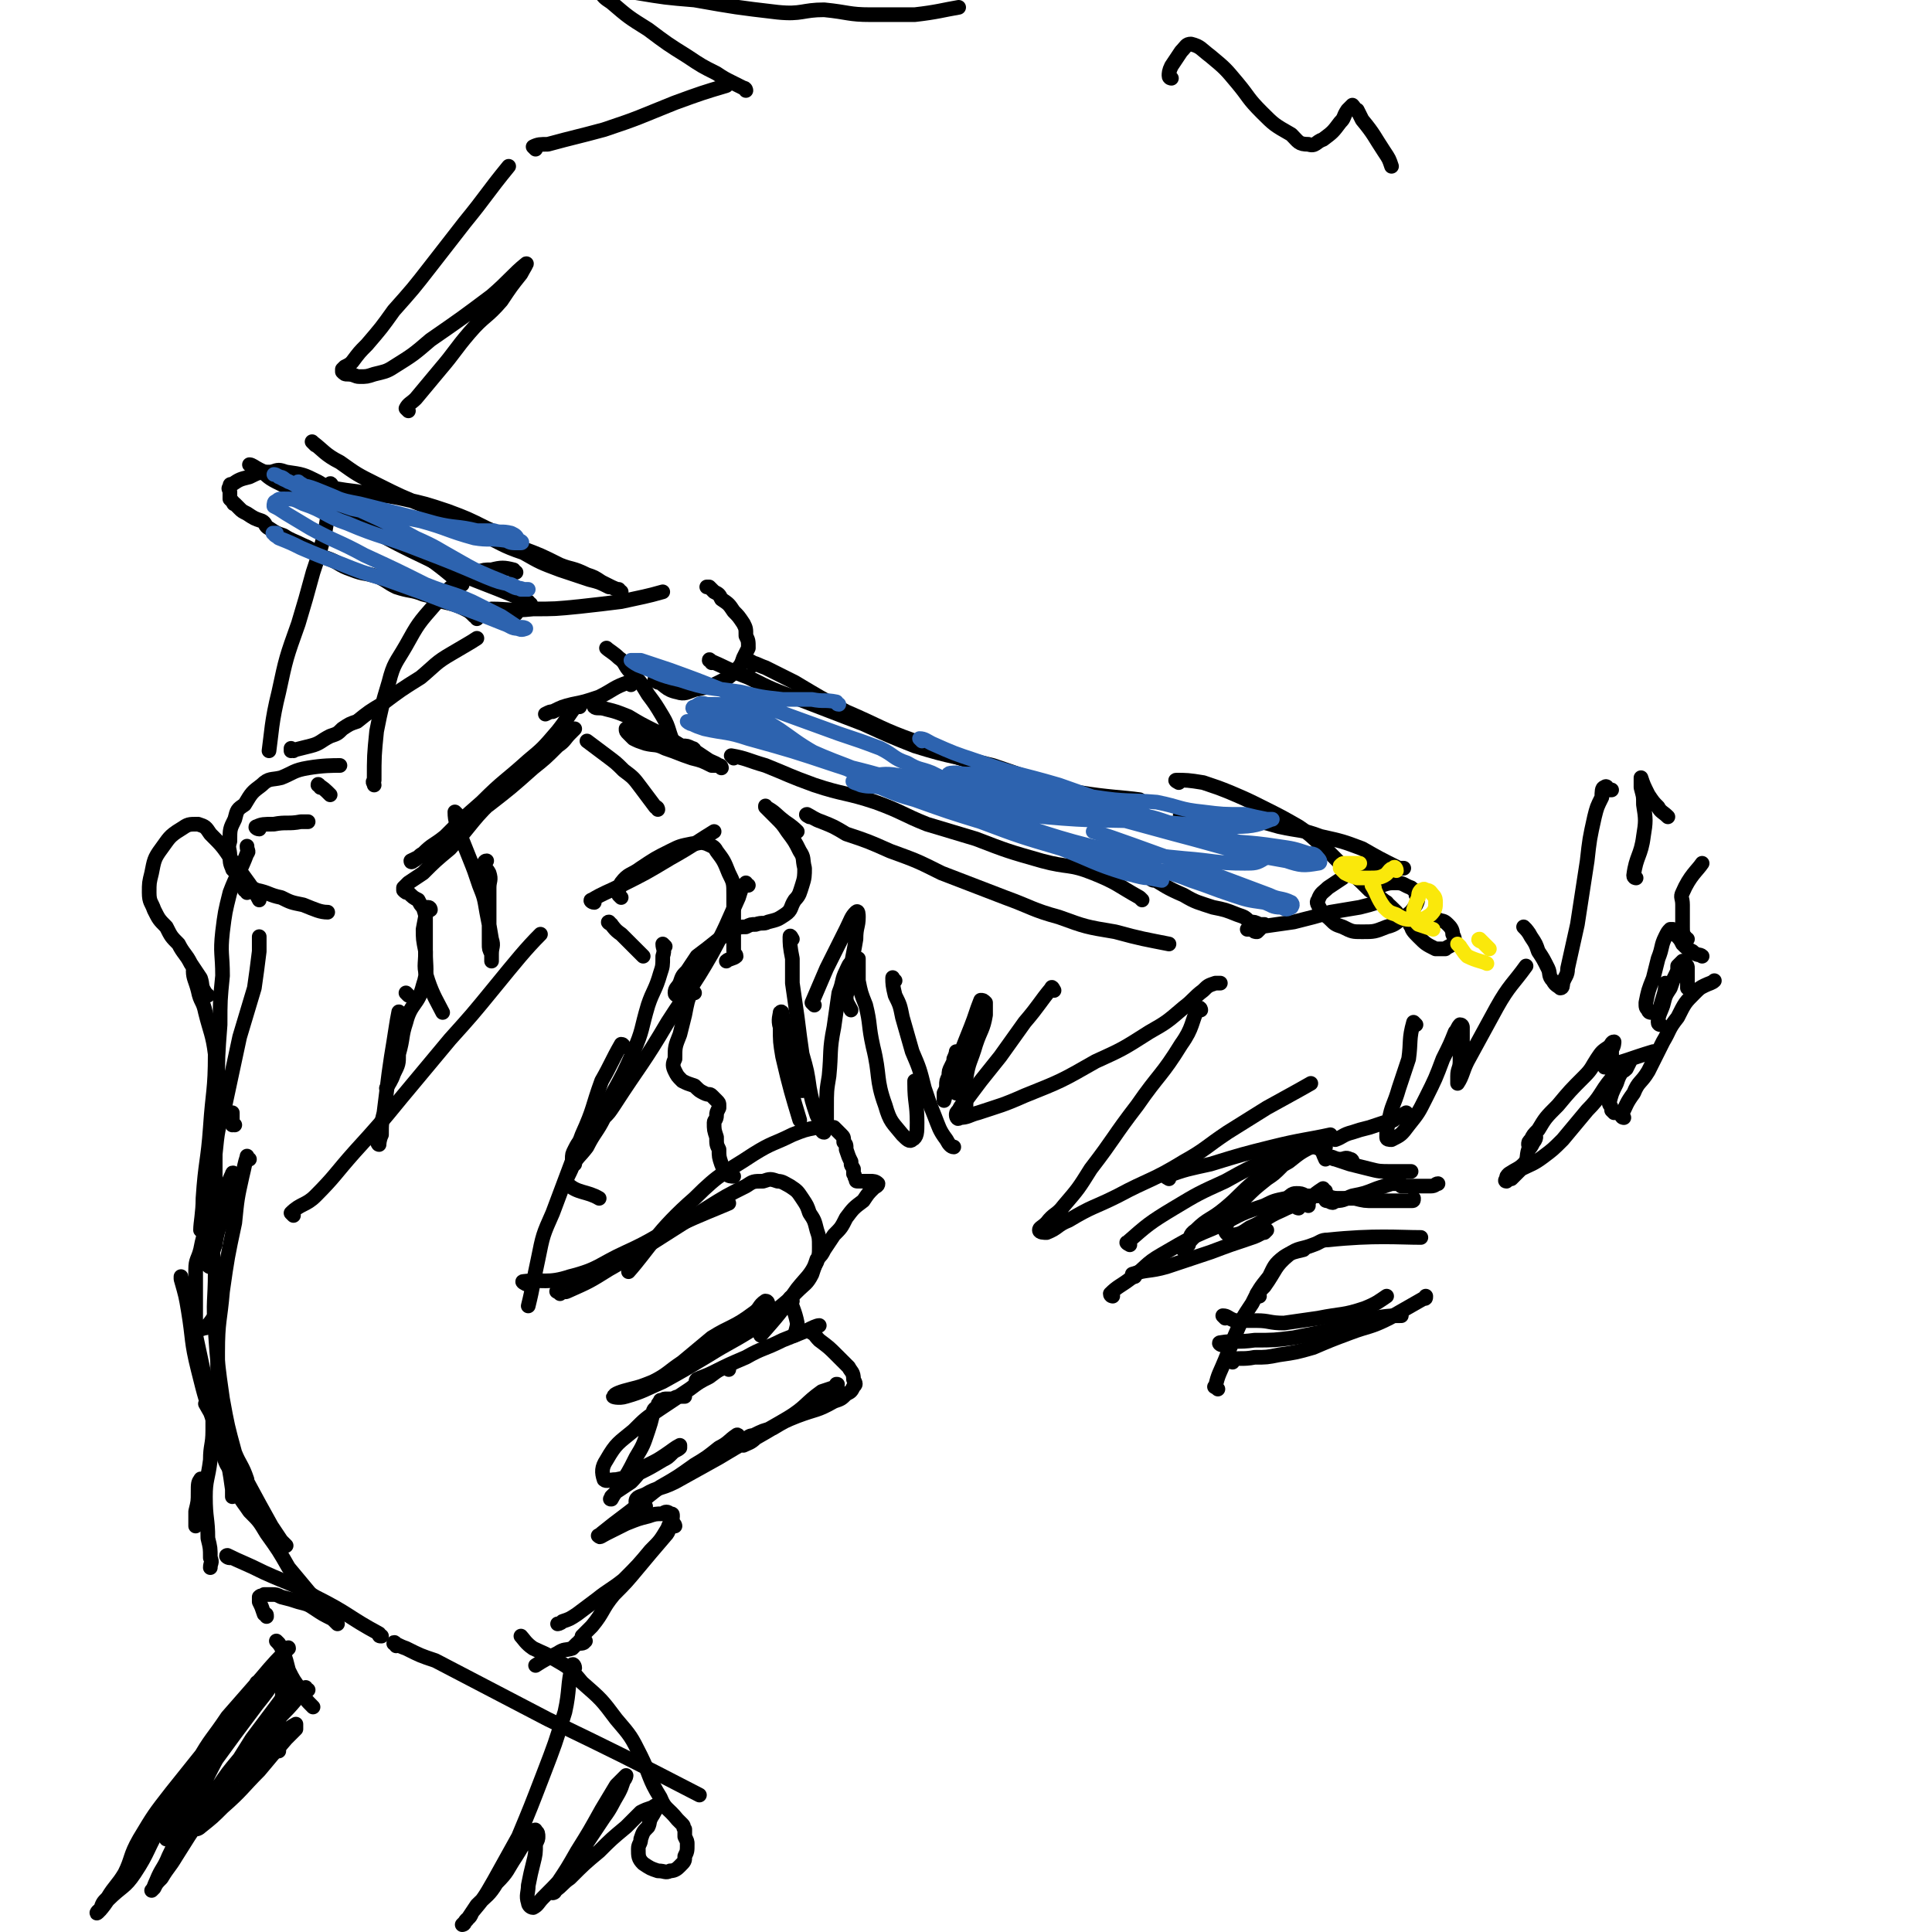 <svg viewBox='0 0 790 790' version='1.1' xmlns='http://www.w3.org/2000/svg' xmlns:xlink='http://www.w3.org/1999/xlink'><g fill='none' stroke='rgb(0,0,0)' stroke-width='6' stroke-linecap='round' stroke-linejoin='round'><path d='M96,460c0,0 -1,-1 -1,-1 0,0 0,0 0,1 0,0 0,0 0,0 0,-3 0,-3 0,-5 '/><path d='M86,488c0,0 -1,0 -1,-1 0,-2 1,-2 2,-4 0,-5 0,-5 1,-11 1,-10 1,-10 4,-20 3,-14 3,-14 6,-28 3,-10 3,-10 6,-20 1,-7 1,-7 2,-15 0,-3 0,-3 0,-6 '/><path d='M96,356c0,0 -1,0 -1,-1 -1,-2 -1,-3 -1,-5 0,-3 -1,-3 0,-6 0,-5 0,-5 2,-9 1,-4 1,-4 4,-6 3,-5 3,-5 7,-8 3,-3 4,-2 8,-3 5,-2 5,-3 11,-4 6,-1 10,-1 13,-1 '/><path d='M120,307c-1,0 -1,-1 -1,-1 0,0 0,1 0,1 4,-1 4,-1 8,-2 4,-1 4,-2 8,-4 3,-1 3,-1 5,-3 3,-2 3,-2 6,-3 5,-4 5,-4 10,-7 8,-6 8,-6 16,-11 6,-5 6,-6 13,-10 5,-3 7,-4 10,-6 '/><path d='M201,252c0,0 -1,-1 -1,-1 0,0 0,0 0,0 2,0 2,0 4,0 1,0 1,0 2,0 2,0 4,0 5,0 '/><path d='M202,250c-1,0 -2,-1 -1,-1 7,0 8,1 17,0 9,0 9,0 19,-1 9,-1 9,-1 17,-2 9,-2 10,-2 17,-4 '/><path d='M258,280c0,0 0,-1 -1,-1 -6,2 -6,3 -12,6 -6,2 -6,2 -11,3 -4,1 -4,1 -8,3 -1,0 -1,0 -3,1 0,0 0,0 0,0 '/><path d='M237,289c0,0 -1,-2 -1,-1 -4,5 -4,6 -8,11 -6,7 -6,7 -12,12 -10,9 -10,8 -19,17 -8,7 -8,7 -15,14 -5,4 -5,3 -9,7 -2,1 -2,2 -4,3 0,0 -1,1 -1,0 6,-3 7,-3 13,-8 10,-7 9,-8 19,-15 9,-7 9,-7 18,-15 5,-4 5,-4 10,-9 3,-2 3,-3 5,-5 1,-1 2,-2 2,-2 0,0 -1,1 -2,2 -4,3 -5,3 -9,7 -10,9 -10,8 -20,18 -11,10 -10,11 -20,22 -6,5 -6,5 -11,10 -3,2 -3,2 -6,4 -1,1 -1,1 -2,2 0,1 0,1 0,1 1,1 1,1 2,1 2,2 2,2 4,3 1,2 1,2 2,3 1,3 1,3 1,5 0,7 0,7 0,13 0,7 1,8 -1,14 -2,8 -5,7 -7,15 -2,6 -1,6 -3,13 0,4 0,4 -2,8 -1,3 -2,4 -3,6 '/><path d='M164,415c0,0 -1,-2 -1,-1 -1,5 -1,6 -2,12 -1,6 -1,6 -2,13 -1,8 -1,8 -2,16 -1,4 -1,4 -1,9 -1,2 -1,4 -1,4 -1,0 -1,-4 -2,-5 '/><path d='M167,407c0,0 -1,-1 -1,-1 '/><path d='M120,497c0,0 -1,-1 -1,-1 4,-4 6,-3 10,-7 8,-8 8,-9 16,-18 10,-11 10,-11 19,-22 10,-12 10,-12 20,-24 9,-10 9,-10 18,-21 9,-11 13,-16 19,-22 '/><path d='M250,378c0,0 -2,-1 -1,-1 2,2 2,3 5,5 5,5 7,7 9,9 '/><path d='M272,387c0,0 -1,-1 -1,-1 0,2 1,2 0,5 0,4 0,4 -1,7 -2,7 -3,7 -5,13 -3,10 -2,10 -6,19 -4,9 -4,9 -9,18 -5,8 -5,8 -10,16 -3,3 -3,2 -5,6 -1,2 -1,2 -1,4 0,1 0,2 1,2 '/><path d='M243,369c-1,0 -2,-1 -1,-1 5,-3 6,-3 12,-6 10,-5 10,-5 20,-11 9,-5 13,-8 18,-11 '/><path d='M254,367c0,0 -1,-1 -1,-1 0,-3 0,-3 1,-5 3,-4 4,-3 8,-6 6,-4 6,-4 12,-7 4,-2 4,-2 9,-3 3,0 3,-1 6,0 2,1 3,1 4,3 3,4 3,4 5,9 2,4 2,4 2,9 0,4 0,4 0,9 0,4 0,4 0,8 0,3 0,3 0,6 0,1 1,1 1,2 -1,1 -3,1 -4,2 '/><path d='M277,407c0,0 -1,0 -1,-1 0,-2 1,-2 2,-4 1,-3 1,-3 3,-5 2,-3 2,-3 4,-6 4,-3 4,-3 9,-7 3,-2 3,-2 6,-4 2,-1 3,-1 5,-1 2,-1 2,-1 4,-1 3,-1 3,0 5,-1 4,-1 4,-1 7,-3 3,-2 2,-3 4,-6 2,-2 2,-3 3,-6 1,-3 1,-4 1,-7 -1,-4 0,-4 -2,-7 -2,-4 -2,-4 -5,-8 -2,-3 -2,-3 -5,-6 -2,-2 -2,-2 -4,-4 0,0 0,-1 0,0 4,2 4,3 8,6 3,2 4,3 5,4 '/><path d='M306,362c-1,0 -1,-1 -1,-1 -2,2 -2,3 -3,6 -5,11 -5,12 -11,23 -8,14 -9,14 -18,28 -10,17 -11,17 -22,34 -2,3 -2,3 -4,5 -3,6 -4,6 -7,12 -3,4 -4,4 -6,8 -1,3 -3,5 -2,7 4,4 8,3 13,6 '/><path d='M255,428c0,0 0,-1 -1,-1 -4,7 -4,8 -8,15 -4,11 -3,11 -8,22 -6,16 -6,16 -12,32 -4,9 -4,9 -6,19 -2,9 -2,11 -4,19 '/><path d='M215,525c0,0 -2,-1 -1,-1 8,-1 10,1 19,-2 12,-3 12,-5 23,-10 11,-5 11,-6 21,-11 11,-5 14,-6 21,-9 '/><path d='M229,529c-1,-1 -2,-1 -1,-1 1,-1 2,1 4,0 9,-4 9,-4 17,-9 9,-5 9,-6 18,-11 11,-7 11,-7 22,-14 8,-5 8,-5 16,-9 3,-2 3,-2 7,-2 3,-1 3,-1 6,0 2,0 3,1 5,2 3,2 3,2 5,5 2,3 2,3 3,6 2,3 2,3 3,7 1,3 1,3 1,7 0,3 0,3 -1,6 -3,6 -4,6 -8,11 -7,10 -8,11 -15,19 '/><path d='M314,533c0,0 0,-1 -1,-1 -3,2 -2,3 -5,5 -8,6 -9,5 -17,10 -6,5 -6,5 -12,10 -6,4 -6,5 -12,8 -5,2 -5,2 -9,3 -4,1 -7,2 -7,3 -1,0 2,1 5,0 7,-2 8,-3 15,-6 9,-5 9,-5 19,-11 8,-5 9,-5 17,-10 5,-4 5,-4 10,-8 5,-4 5,-4 9,-8 3,-3 4,-3 6,-7 1,-3 1,-3 2,-6 2,-2 2,-2 3,-4 2,-3 2,-3 4,-6 3,-3 3,-3 5,-7 3,-4 3,-4 7,-7 2,-3 2,-3 4,-5 1,-1 2,-1 2,-2 -1,-1 -2,-1 -3,-1 -1,0 -1,0 -2,0 -1,0 -1,0 -2,0 0,0 0,0 -1,0 -1,0 -1,0 -1,-1 -1,-1 0,-1 -1,-2 0,-1 0,-1 0,-2 -1,-2 -1,-1 -1,-3 -1,-2 -1,-2 -2,-5 0,-2 0,-2 -1,-3 0,-2 0,-2 -1,-3 -1,-1 -1,-1 -2,-2 0,0 0,0 -1,-1 -1,0 -2,0 -3,0 -2,0 -2,0 -4,0 -5,1 -5,1 -10,3 -8,4 -8,3 -16,8 -12,8 -13,7 -24,18 -15,13 -19,21 -27,30 '/><path d='M324,532c0,-1 -1,-2 -1,-1 1,4 2,5 3,10 0,2 -1,4 -1,5 '/><path d='M284,307c0,0 0,-1 -1,-1 -2,-1 -2,-1 -4,-1 -3,-1 -3,-1 -6,-2 -4,-1 -3,-1 -7,-2 -2,-1 -2,-1 -5,-1 -2,-1 -2,-1 -4,-2 -1,0 -1,0 -1,0 0,1 0,1 1,2 1,1 1,1 2,2 2,1 2,1 5,2 4,1 4,0 8,2 6,2 5,2 11,4 4,1 4,1 8,3 2,0 2,0 3,0 1,0 1,1 1,1 -2,-2 -3,-2 -5,-3 -3,-2 -3,-2 -6,-4 -4,-2 -4,-1 -7,-3 -5,-3 -5,-3 -9,-5 -6,-3 -6,-3 -11,-6 -5,-2 -5,-2 -9,-3 -3,-1 -4,0 -5,-1 '/><path d='M195,253c0,0 0,-1 -1,-1 -2,-2 -2,-2 -4,-3 -4,-2 -5,-2 -9,-3 -4,-2 -4,-2 -8,-3 -5,-2 -5,-1 -11,-3 -4,-2 -3,-2 -7,-4 -6,-2 -6,-1 -11,-3 -6,-2 -5,-3 -11,-5 -5,-2 -4,-3 -9,-5 -4,-2 -5,-2 -8,-4 -3,-1 -3,-1 -6,-3 -2,-1 -1,-2 -3,-3 -3,-1 -3,-1 -6,-3 -2,-1 -2,-1 -3,-2 -1,-1 -1,-1 -2,-2 -1,0 0,0 -1,-1 0,0 0,0 -1,-1 0,0 0,0 0,-1 0,0 0,0 0,-1 0,0 0,0 0,-1 0,-1 -1,-1 0,-2 0,-1 0,-1 1,-1 3,-2 3,-2 7,-3 4,-2 4,-2 9,-2 3,-1 3,-1 6,0 7,1 7,1 13,4 5,3 5,3 10,6 5,3 5,3 9,7 12,8 12,8 23,16 9,6 13,10 17,13 '/><path d='M129,182c-1,-1 -2,-2 -1,-1 4,3 5,5 11,8 7,5 7,5 15,9 10,5 10,5 20,9 11,6 11,6 22,11 9,4 9,5 18,8 7,4 7,4 15,7 6,2 6,2 12,4 4,1 4,1 8,3 2,0 2,1 4,1 0,1 1,1 1,1 -1,-1 -2,-1 -4,-2 -2,-1 -2,-1 -4,-2 -3,-2 -3,-2 -6,-3 -6,-3 -6,-2 -11,-4 -8,-4 -8,-4 -16,-7 -7,-4 -7,-5 -14,-8 -8,-4 -8,-4 -16,-7 -9,-3 -9,-3 -18,-5 -9,-2 -9,-1 -19,-3 -8,-1 -8,-1 -16,-3 -7,-1 -7,-1 -13,-2 -5,-1 -5,-1 -9,-3 -2,-1 -2,-1 -4,-2 -1,-1 -2,-1 -2,-1 1,0 2,1 4,2 3,2 3,3 7,5 12,6 12,5 24,11 18,10 18,11 37,20 20,10 21,9 42,18 0,1 0,0 1,1 '/><path d='M269,279c0,0 -2,-1 -1,-1 4,2 4,4 9,5 3,1 4,0 7,-1 5,-1 6,-1 10,-3 4,-2 4,-2 6,-4 3,-3 3,-3 4,-6 1,-2 1,-2 2,-4 0,-3 0,-3 -1,-5 0,-3 0,-3 -1,-5 -2,-3 -2,-3 -4,-5 -2,-3 -2,-3 -5,-5 -1,-2 -1,-2 -3,-3 -1,-1 -1,-1 -2,-2 -1,0 -1,0 -1,0 '/><path d='M291,271c0,0 -1,-2 -1,-1 7,3 8,4 16,7 10,5 10,5 21,9 13,5 13,5 26,10 11,5 11,5 21,9 16,5 16,4 32,8 12,4 14,5 23,8 '/><path d='M308,272c0,-1 -1,-2 -1,-1 2,0 3,1 6,2 6,3 6,3 12,6 10,6 10,6 21,12 14,6 14,7 28,12 18,7 18,7 37,13 14,5 14,5 30,8 12,2 18,2 25,3 '/><path d='M300,310c0,0 -1,-1 -1,-1 6,1 7,2 14,4 10,4 9,4 20,8 12,4 13,3 25,7 11,4 11,5 21,9 10,3 10,3 20,6 13,5 13,5 27,9 11,3 11,1 21,5 10,4 10,5 19,10 0,0 0,0 1,1 '/><path d='M331,334c0,0 -2,-1 -1,-1 2,1 3,2 6,3 5,2 5,2 10,5 9,3 9,3 18,7 11,4 11,4 21,9 13,5 13,5 26,10 11,4 11,5 22,8 11,4 11,4 23,6 11,3 12,3 22,5 '/><path d='M472,360c-1,0 -2,-1 -1,-1 5,3 6,4 13,7 5,3 6,3 12,5 5,1 5,1 10,3 3,1 3,1 5,3 2,0 2,0 4,1 0,0 0,0 1,0 1,0 1,0 1,0 0,0 -1,1 -2,2 0,0 0,0 -1,1 -1,0 -1,0 -2,-1 -1,0 -1,0 -1,0 -1,0 -1,0 -1,0 1,-1 1,-1 2,-1 2,0 2,0 3,0 7,-1 7,-1 14,-2 8,-2 8,-2 15,-4 6,-1 6,-1 12,-2 4,-1 4,-1 7,-2 2,0 3,0 4,0 '/><path d='M484,334c-1,0 -2,-1 -1,-1 5,0 7,0 14,1 6,0 6,0 12,1 7,1 7,1 14,3 9,2 9,1 17,4 9,2 9,2 17,5 7,4 7,4 15,8 1,0 1,0 2,0 '/><path d='M482,320c0,0 -2,-1 -1,-1 4,0 5,0 11,1 6,2 6,2 11,4 7,3 7,3 13,6 8,4 8,4 15,8 6,4 6,5 11,9 4,4 4,4 8,8 5,4 5,4 10,9 6,4 8,6 11,9 '/><path d='M565,355c-1,0 -1,-1 -1,-1 -2,0 -3,0 -5,0 -2,1 -2,1 -5,2 -3,1 -3,1 -5,3 -3,2 -3,2 -6,4 -2,2 -3,2 -4,5 -1,1 0,2 1,4 1,2 2,2 4,4 2,2 2,2 5,3 4,2 4,2 8,2 5,0 5,0 10,-2 4,-1 4,-2 7,-4 3,-2 3,-2 5,-5 1,-2 1,-3 0,-4 0,-2 -1,-2 -2,-3 -3,-1 -3,-2 -6,-2 -3,0 -3,0 -6,1 -1,0 -1,0 -1,1 '/><path d='M578,379c-1,0 -2,-1 -1,-1 0,2 1,3 3,5 3,3 3,3 7,5 2,0 2,0 4,0 1,-1 2,-1 3,-2 1,-2 1,-2 0,-4 0,-2 -1,-3 -2,-4 -2,-2 -2,-1 -4,-2 -1,0 -1,0 -3,1 -1,0 -1,0 -2,1 -1,0 -1,1 -1,1 '/><path d='M269,331c0,0 0,-1 -1,-1 -3,-4 -3,-4 -6,-8 -3,-4 -3,-4 -7,-7 -3,-3 -3,-3 -7,-6 -4,-3 -4,-3 -8,-6 0,0 0,0 0,0 '/><path d='M277,306c0,0 -1,-1 -1,-1 -3,-6 -2,-7 -5,-12 -3,-5 -3,-5 -6,-9 -3,-5 -3,-5 -7,-9 -3,-3 -2,-4 -5,-6 -2,-2 -4,-3 -5,-4 '/><path d='M211,234c-1,0 -1,-1 -1,-1 -4,-1 -5,-1 -9,0 -3,0 -3,0 -6,1 -4,2 -5,1 -8,4 -5,4 -5,4 -9,9 -7,8 -7,8 -12,17 -4,7 -5,7 -7,15 -3,10 -3,10 -5,20 -1,10 -1,10 -1,20 -1,1 0,1 0,2 '/><path d='M176,372c0,0 0,-1 -1,-1 -1,3 -1,4 -2,9 0,4 0,4 1,9 0,6 -1,6 1,12 2,6 4,9 6,13 '/><path d='M187,333c0,0 -1,-1 -1,-1 0,4 1,5 2,9 2,5 2,5 4,10 2,5 2,5 4,11 2,5 2,5 3,11 1,5 1,5 2,11 1,3 0,3 0,6 0,1 0,1 0,2 0,1 0,1 0,1 0,-1 0,-2 0,-3 -1,-2 -1,-2 -1,-4 0,-3 0,-3 0,-6 0,-3 0,-3 0,-7 0,-5 0,-5 0,-10 0,-3 1,-3 0,-6 -1,-2 -2,-2 -2,-4 0,0 0,-1 1,-1 '/><path d='M284,406c-1,0 -1,-2 -1,-1 -2,4 -2,5 -3,10 -1,4 -1,4 -2,8 -2,5 -2,5 -2,10 -1,2 -1,3 0,5 1,2 1,2 3,4 2,1 2,1 5,2 2,2 2,2 4,3 2,1 2,0 3,1 1,1 1,1 2,2 1,1 1,1 1,2 0,0 0,0 0,1 -1,2 -1,2 -1,3 0,2 -1,2 -1,3 0,3 0,3 1,6 0,3 0,3 1,5 0,3 0,3 1,6 1,2 0,2 2,4 1,1 2,1 3,1 '/><path d='M328,446c0,0 -1,0 -1,-1 0,-2 0,-2 0,-3 -2,-6 -2,-6 -4,-12 -1,-5 0,-5 -1,-9 -1,-2 -1,-2 -2,-5 0,-1 0,-3 -1,-2 0,1 -1,3 0,6 0,6 0,6 1,12 3,13 4,16 7,26 '/><path d='M324,384c0,0 -1,-2 -1,-1 0,3 0,4 1,9 0,5 0,5 0,10 1,7 1,7 2,14 1,8 1,8 2,15 2,7 2,7 3,14 1,5 1,5 3,11 1,2 1,2 2,5 0,1 0,2 1,2 0,-1 1,-2 1,-4 0,-3 0,-3 0,-6 0,-7 0,-7 1,-13 1,-10 0,-10 2,-20 1,-7 1,-7 2,-14 2,-5 1,-5 3,-9 1,-2 1,-3 3,-4 1,-1 2,-1 2,-1 0,1 0,2 0,4 0,2 0,2 0,5 1,5 1,5 3,10 2,8 1,8 3,17 3,12 1,13 5,24 2,7 3,7 7,12 2,2 3,3 4,2 2,-1 2,-3 2,-7 0,-8 -1,-8 -1,-16 0,0 0,0 0,-1 '/><path d='M366,401c-1,0 -1,-2 -1,-1 0,2 0,3 1,7 2,4 2,4 3,9 2,7 2,7 4,14 3,7 3,7 5,15 2,6 2,6 4,11 2,5 2,6 5,10 1,2 2,3 3,3 '/><path d='M85,407c0,0 -1,0 -1,-1 -2,-3 -1,-3 -2,-6 -2,-3 -2,-3 -4,-6 -2,-4 -3,-4 -5,-8 -3,-3 -3,-3 -5,-7 -3,-3 -3,-3 -5,-7 -1,-3 -2,-3 -2,-7 0,-4 0,-4 1,-8 1,-5 1,-6 4,-10 3,-4 3,-5 8,-8 3,-2 3,-2 7,-2 3,1 3,1 5,4 5,5 5,5 9,11 6,8 9,12 11,16 '/><path d='M80,398c0,-1 -1,-2 -1,-1 0,3 1,4 2,8 1,5 2,4 3,9 2,8 3,9 4,17 0,15 -1,15 -2,30 -1,14 -2,14 -3,29 0,6 -1,10 -1,13 '/><path d='M96,481c0,-1 -1,-2 -1,-1 -2,4 -2,5 -3,9 -1,6 -1,6 -2,12 -2,5 -1,5 -3,11 0,3 0,4 -1,6 -1,0 -1,-1 -1,-2 1,-5 2,-5 3,-11 2,-5 1,-6 3,-11 1,-3 2,-3 3,-6 1,-2 0,-2 0,-4 -1,0 -1,0 -1,0 -1,0 -1,1 -2,1 -1,2 -1,2 -1,3 -1,3 -1,3 -2,5 -2,4 -2,4 -3,8 -2,5 -2,5 -3,10 -1,4 -2,4 -2,8 0,4 0,4 0,8 0,4 0,4 0,7 0,3 0,3 0,6 0,2 0,2 1,3 1,1 2,0 3,0 2,-2 3,-4 4,-5 '/><path d='M102,474c-1,0 -1,-2 -1,-1 -1,3 -1,4 -2,8 -2,9 -2,9 -3,19 -3,14 -3,14 -5,28 -1,12 -2,12 -2,25 0,14 0,14 1,27 2,15 3,14 5,29 0,2 0,2 0,3 '/><path d='M88,509c0,0 -1,-2 -1,-1 0,5 0,6 1,12 0,12 -1,12 0,24 1,14 1,14 3,28 2,11 2,11 5,22 2,5 3,5 5,11 0,1 -1,2 -1,4 0,0 2,1 1,1 -1,-2 -3,-3 -5,-6 -3,-5 -4,-5 -5,-11 -8,-30 -9,-40 -14,-60 -1,-4 3,12 3,12 0,-1 -2,-7 -3,-13 -1,-3 -1,-3 -2,-7 0,-1 -1,-2 -1,-3 0,0 0,1 0,1 2,7 2,7 3,13 2,12 1,12 4,24 3,12 3,12 7,23 3,9 4,9 8,18 3,7 4,7 8,14 3,5 3,5 6,10 2,2 2,2 4,5 1,1 2,2 3,2 0,0 -1,-1 -2,-2 -2,-3 -2,-3 -4,-6 -14,-25 -20,-38 -27,-50 '/><path d='M298,560c0,-1 0,-2 -1,-1 -3,1 -3,1 -7,4 -4,2 -4,2 -8,5 -6,4 -6,4 -12,8 -6,4 -6,4 -11,9 -6,5 -7,5 -11,12 -2,3 -2,5 -1,8 1,1 2,0 5,0 5,-1 5,-1 10,-3 4,-2 4,-2 9,-5 2,-1 2,-1 4,-3 1,-1 2,-1 3,-2 0,0 0,-1 0,-1 -2,1 -3,2 -6,4 -3,2 -3,2 -7,4 -4,3 -4,4 -7,7 -3,2 -3,2 -6,4 -1,1 -1,1 -2,2 0,1 -1,1 0,1 1,-2 2,-3 3,-5 4,-6 4,-6 7,-12 3,-5 3,-5 5,-11 1,-3 1,-3 2,-7 0,-2 1,-2 2,-3 0,-1 0,-1 1,-2 0,0 0,0 0,0 0,-1 0,0 1,0 0,0 0,-1 1,-1 2,0 2,0 3,0 2,-1 2,-1 5,-1 0,0 0,0 0,0 '/><path d='M286,565c-1,0 -2,0 -1,-1 2,-1 3,-1 7,-3 6,-3 6,-3 13,-6 7,-4 7,-3 15,-7 5,-2 5,-2 10,-4 2,-1 4,-2 5,-2 '/><path d='M332,545c0,0 -1,-1 -1,-1 2,1 2,2 4,4 4,3 4,3 7,6 2,2 2,2 5,5 1,2 2,2 2,5 1,2 1,2 0,3 -1,2 -1,2 -3,3 -2,2 -2,2 -5,3 -7,4 -7,3 -15,6 -5,2 -5,2 -10,5 -4,1 -4,1 -8,3 -2,0 -2,1 -4,2 0,0 -1,1 -1,1 0,1 0,1 1,1 2,-1 3,-1 5,-3 7,-4 7,-4 13,-8 8,-5 7,-6 14,-11 3,-1 3,-1 6,-2 0,-1 1,-1 0,-1 0,0 0,1 -1,2 -6,4 -6,3 -11,7 -8,5 -8,5 -15,9 -11,6 -11,6 -21,12 -9,5 -9,5 -18,10 -6,3 -7,2 -12,5 -2,1 -4,1 -4,3 0,1 3,1 4,2 '/><path d='M302,588c0,0 0,-2 -1,-1 -3,2 -3,3 -7,5 -5,4 -5,4 -10,7 -7,5 -7,5 -14,9 -8,6 -7,6 -15,12 -4,3 -4,3 -9,7 -1,1 -2,1 -1,1 0,1 1,0 3,-1 4,-2 4,-2 8,-4 5,-2 5,-2 9,-3 3,-1 3,-1 6,-1 1,-1 2,-1 3,0 1,0 1,0 1,1 0,2 -1,2 -2,5 -3,5 -3,5 -7,9 -5,6 -5,6 -11,12 -5,4 -6,4 -11,8 -4,3 -4,3 -8,6 -3,2 -3,2 -6,3 -1,1 -2,1 -2,1 '/><path d='M88,580c0,-1 -1,-2 -1,-1 0,2 0,3 0,6 0,6 -1,6 -1,12 -1,8 -2,8 -2,15 0,9 1,9 1,17 1,4 1,4 1,8 1,2 0,2 0,4 '/><path d='M83,606c0,0 -1,-2 -1,-1 -1,1 -1,2 -1,5 0,4 0,4 -1,8 0,3 0,3 0,6 '/><path d='M91,497c0,-1 -1,-1 -1,-1 -1,-4 -1,-4 -2,-8 0,-8 0,-8 0,-16 0,-14 0,-14 1,-27 0,-13 0,-13 1,-26 0,-10 0,-10 1,-20 0,-9 -1,-9 0,-18 1,-8 1,-8 3,-16 3,-8 4,-8 7,-16 1,-1 0,-1 0,-3 '/><path d='M101,365c0,-1 -1,-1 -1,-1 2,-1 3,-1 5,0 5,1 5,2 10,3 4,2 4,2 9,3 5,2 7,3 10,3 '/><path d='M106,339c-1,0 -2,-1 -1,-1 2,-1 3,-1 7,-1 5,-1 6,0 11,-1 2,0 2,0 3,0 '/><path d='M131,322c0,0 -1,-2 -1,-1 2,1 3,2 5,4 '/><path d='M276,624c0,0 0,-1 -1,-1 -2,2 -1,3 -3,5 -6,7 -6,7 -11,13 -5,6 -5,6 -10,11 -5,6 -4,7 -9,13 -2,2 -2,2 -4,4 0,1 0,1 0,2 -1,0 -1,0 -1,0 0,0 0,0 1,0 1,0 2,0 1,0 0,1 -1,1 -3,1 -1,1 -1,1 -2,2 -3,1 -3,0 -6,2 -4,2 -6,3 -9,5 '/><path d='M99,613c0,0 -1,-1 -1,-1 1,2 2,3 4,6 4,4 4,4 7,9 5,7 5,7 9,14 5,6 5,6 10,12 3,4 3,4 7,8 2,2 3,3 3,3 0,0 -1,-1 -2,-2 -4,-2 -4,-2 -7,-4 -3,-2 -3,-2 -7,-3 -3,-1 -3,-1 -7,-2 -2,-1 -2,-1 -4,-1 -2,0 -2,0 -3,0 -1,1 -1,0 -2,1 0,1 0,1 0,2 1,2 1,2 2,5 1,0 1,0 1,1 '/><path d='M117,687c0,0 -1,-2 -1,-1 -1,4 0,5 -1,11 -1,5 -1,5 -1,10 -1,5 0,7 0,9 '/><path d='M114,672c0,0 -1,-1 -1,-1 1,1 2,2 3,5 1,3 1,3 2,7 2,4 2,4 5,8 2,4 2,4 5,7 '/><path d='M126,691c-1,0 -1,-1 -1,-1 -2,2 -2,3 -4,5 -5,6 -6,6 -11,12 -6,6 -7,6 -12,12 -5,6 -5,6 -9,12 -4,6 -4,6 -8,12 -1,2 -1,2 -2,4 0,1 0,1 0,1 1,0 2,0 3,-1 5,-4 5,-4 9,-8 8,-7 8,-8 15,-15 5,-6 5,-6 11,-13 2,-2 2,-2 4,-4 0,-1 0,-2 0,-2 -2,1 -3,2 -6,4 -5,4 -5,4 -10,9 -7,7 -8,6 -14,13 -6,6 -5,6 -10,12 -2,3 -2,3 -4,6 0,2 -1,3 -1,3 0,0 1,-1 2,-3 3,-4 2,-4 5,-8 7,-9 8,-8 14,-17 8,-10 8,-11 15,-22 3,-4 3,-4 6,-9 1,-1 2,-3 1,-2 -1,1 -2,2 -4,4 -6,8 -6,8 -12,16 -10,16 -10,16 -20,31 -6,9 -6,9 -11,17 -3,5 -3,4 -6,9 -2,2 -2,2 -3,4 0,0 -1,1 -1,1 1,-1 1,-2 2,-4 2,-5 3,-5 5,-10 6,-12 5,-13 12,-25 8,-16 8,-16 17,-31 6,-10 7,-9 14,-19 2,-4 2,-4 4,-8 1,-1 2,-3 2,-2 -4,4 -6,6 -11,12 -7,8 -7,8 -14,16 -6,9 -7,9 -12,18 -5,8 -5,8 -8,16 -2,4 -2,4 -4,9 0,2 0,2 -1,5 0,1 0,1 0,2 0,0 0,0 0,-1 0,-1 0,-1 0,-3 2,-4 2,-4 5,-7 7,-10 7,-10 15,-21 8,-11 8,-11 17,-23 4,-5 4,-5 8,-11 1,-1 2,-2 2,-2 -1,0 -2,1 -4,3 -5,4 -5,4 -9,9 -8,8 -8,8 -16,17 -8,10 -8,10 -16,20 -7,9 -7,9 -13,19 -4,7 -3,8 -6,14 -3,5 -4,5 -7,10 -2,2 -2,2 -3,5 -1,0 -2,2 -1,1 1,-1 2,-2 4,-5 6,-6 7,-5 11,-11 6,-9 5,-10 11,-20 7,-10 8,-10 15,-20 7,-10 8,-10 14,-21 6,-8 5,-9 10,-17 0,0 0,0 0,0 '/><path d='M94,637c-1,0 -2,-1 -1,-1 6,3 7,3 15,7 11,5 11,4 21,10 14,7 13,8 26,15 0,1 0,1 1,1 '/><path d='M162,673c0,-1 -1,-2 -1,-1 1,0 2,1 5,2 6,3 6,3 12,5 23,12 23,12 46,24 31,15 31,15 62,31 '/><path d='M235,682c0,-1 -1,-2 -1,-1 -2,8 -1,10 -3,19 -4,13 -4,13 -9,26 -5,13 -5,13 -10,25 -5,9 -5,9 -10,18 -4,7 -4,7 -9,13 -1,3 -2,2 -3,4 0,1 -1,1 -1,1 1,-1 1,-1 2,-2 2,-3 2,-3 4,-6 4,-4 5,-4 8,-9 5,-5 4,-5 8,-11 2,-3 2,-4 5,-7 1,-2 1,-2 2,-3 1,-1 1,-1 1,0 1,0 1,1 1,2 0,1 0,1 -1,3 0,4 0,4 -1,8 -1,4 -1,4 -2,9 0,3 -1,4 0,7 0,1 1,2 2,2 2,-1 2,-2 4,-4 7,-7 7,-7 13,-15 6,-9 6,-9 12,-18 3,-4 3,-5 6,-10 1,-2 1,-2 2,-5 1,-1 1,-2 1,-2 -1,1 -2,2 -4,4 -3,5 -3,5 -6,10 -5,9 -5,9 -10,17 -4,7 -4,7 -8,13 -1,2 -2,2 -2,4 0,0 1,0 1,-1 3,-2 3,-3 6,-5 6,-6 6,-6 12,-11 5,-5 5,-5 11,-10 3,-3 3,-3 6,-6 2,-1 2,-1 5,-2 1,-1 2,-1 2,-1 0,1 -1,2 -2,4 -2,3 -1,3 -2,5 -2,2 -2,2 -3,5 0,2 -1,2 -1,4 0,3 0,4 2,6 3,2 3,2 6,3 3,0 3,1 5,0 2,0 3,-1 4,-2 2,-2 2,-2 2,-4 1,-2 1,-2 1,-5 0,-1 0,-1 -1,-3 0,0 0,0 0,-1 0,-1 0,-1 0,-2 -1,-1 0,-1 -1,-2 -1,-1 -1,-1 -2,-2 -4,-5 -5,-4 -7,-9 -5,-8 -4,-9 -8,-17 -4,-8 -4,-8 -10,-15 -6,-8 -6,-8 -14,-15 -5,-6 -5,-6 -12,-10 -3,-2 -4,-2 -8,-4 -3,-2 -4,-4 -5,-5 '/><path d='M333,411c0,0 -1,-1 -1,-1 3,-7 3,-7 6,-14 4,-8 4,-8 8,-16 2,-4 2,-5 4,-7 1,-1 1,1 1,2 0,4 -1,4 -1,9 -1,6 -1,5 -2,11 -1,4 0,4 -1,8 0,2 -1,3 -1,5 0,2 1,3 2,5 '/><path d='M136,199c0,0 -1,-2 -1,-1 0,2 0,3 0,7 -1,6 -1,6 -2,12 -2,8 -2,8 -5,17 -3,11 -3,11 -6,21 -5,14 -5,14 -8,28 -3,12 -3,17 -4,24 '/><path d='M167,168c0,0 -1,-1 -1,-1 1,-2 2,-2 4,-4 5,-6 5,-6 10,-12 6,-7 6,-8 12,-15 6,-7 7,-6 13,-13 4,-6 4,-6 8,-11 1,-2 3,-5 2,-4 -5,4 -7,7 -14,13 -12,9 -12,9 -25,18 -7,6 -7,6 -15,11 -3,2 -4,2 -8,3 -3,1 -3,1 -6,1 -2,0 -2,-1 -5,-1 -1,0 -1,0 -2,-1 0,0 0,0 0,-1 1,-1 1,-1 1,-1 2,-1 2,-1 3,-2 3,-4 3,-4 6,-7 6,-7 6,-7 11,-14 8,-9 8,-9 15,-18 7,-9 7,-9 14,-18 9,-11 9,-12 18,-23 '/><path d='M219,61c0,0 -1,-1 -1,-1 2,-1 3,-1 6,-1 11,-3 12,-3 23,-6 15,-5 14,-5 29,-11 11,-4 11,-4 21,-7 '/><path d='M391,447c0,0 -1,-1 -1,-1 0,-4 0,-4 1,-8 0,-2 0,-2 0,-4 0,-1 0,-1 0,-2 0,-1 0,-2 0,-2 0,0 0,1 -1,3 0,1 0,1 -1,3 -1,2 -1,2 -1,4 -1,2 -1,2 -1,4 0,1 0,1 -1,3 0,1 0,1 0,2 0,0 0,1 0,1 1,-4 2,-5 3,-9 4,-11 4,-11 8,-21 2,-5 2,-6 4,-11 1,0 1,0 2,1 0,2 0,3 0,5 -1,6 -2,6 -4,12 -2,7 -3,7 -4,14 -1,5 0,5 0,10 0,0 0,0 0,1 '/><path d='M305,37c0,0 0,-1 -1,-1 -2,-1 -2,-1 -4,-2 -4,-2 -4,-2 -7,-4 -6,-3 -6,-3 -12,-7 -8,-5 -8,-5 -16,-11 -8,-5 -8,-5 -15,-11 -3,-2 -3,-2 -5,-5 -1,-1 -1,-1 -1,-2 0,0 1,0 2,0 7,1 7,2 14,3 12,2 12,2 24,3 17,3 17,3 34,5 10,1 10,-1 19,-1 10,1 10,2 19,2 9,0 9,0 18,0 9,-1 12,-2 18,-3 '/><path d='M479,32c0,0 -1,0 -1,-1 0,-1 0,-2 1,-4 2,-3 2,-3 4,-6 2,-2 2,-3 4,-3 4,1 4,2 8,5 6,5 6,5 11,11 5,6 4,6 10,12 5,5 5,5 12,9 3,3 3,4 7,4 3,1 3,-1 6,-2 4,-3 4,-3 7,-7 2,-2 1,-2 3,-5 1,-1 1,-1 1,-1 1,-1 1,-1 1,-1 1,1 1,2 2,2 1,2 1,2 2,4 5,6 5,7 9,13 2,3 2,3 3,6 '/><path d='M431,405c0,0 -1,-2 -1,-1 -5,6 -5,7 -11,14 -5,7 -5,7 -10,14 -4,5 -4,5 -8,10 -3,4 -3,4 -6,8 -2,2 -2,2 -3,4 -1,1 -1,1 -1,2 0,1 1,2 1,1 4,0 4,-1 8,-2 9,-3 10,-3 19,-7 15,-6 15,-6 29,-14 11,-5 11,-5 22,-12 7,-4 7,-4 14,-10 4,-3 4,-4 8,-7 2,-2 2,-2 5,-3 1,0 1,0 2,0 0,0 0,0 0,0 '/><path d='M491,413c0,0 0,-1 -1,-1 -3,6 -2,8 -7,15 -8,13 -9,12 -18,25 -10,13 -9,13 -19,26 -5,8 -5,8 -11,15 -3,4 -4,3 -7,7 -2,2 -3,2 -3,3 0,1 2,1 3,1 5,-2 4,-3 9,-5 10,-6 10,-5 20,-10 13,-7 14,-6 27,-14 9,-5 9,-6 18,-12 8,-5 8,-5 16,-10 9,-5 11,-6 18,-10 '/><path d='M579,419c0,0 -1,-1 -1,-1 -2,7 -1,8 -2,15 -2,6 -2,6 -4,12 -2,7 -3,7 -4,13 -1,4 -1,4 -1,7 0,1 1,1 2,1 4,-2 4,-2 7,-6 4,-5 4,-5 7,-11 4,-8 4,-8 7,-16 3,-6 3,-6 5,-11 1,-1 1,-2 2,-3 1,0 1,1 1,1 0,3 0,3 0,6 -1,4 -1,4 -1,8 0,3 -1,3 -1,6 0,1 0,3 0,3 2,-3 2,-5 4,-9 6,-11 6,-11 12,-22 5,-9 7,-10 12,-17 '/><path d='M624,380c0,0 -1,-1 -1,-1 1,1 2,2 3,4 2,3 2,3 3,6 2,3 2,3 4,7 1,2 0,3 2,5 1,2 2,2 3,3 1,0 1,-1 1,-2 1,-3 2,-3 2,-6 2,-9 2,-9 4,-18 2,-13 2,-13 4,-26 1,-9 1,-9 3,-18 1,-4 1,-4 3,-8 0,-2 0,-4 1,-4 1,-1 1,0 2,1 1,0 1,0 1,0 '/><path d='M669,359c0,0 -1,0 -1,-1 1,-8 3,-8 4,-16 1,-6 1,-7 0,-13 0,-4 0,-3 -1,-7 0,-2 0,-2 0,-3 0,-1 0,-1 0,-1 1,3 1,3 3,7 2,3 2,3 4,5 1,2 2,2 4,4 '/></g>
<g fill='none' stroke='rgb(45,99,175)' stroke-width='6' stroke-linecap='round' stroke-linejoin='round'><path d='M123,198c0,0 -2,-1 -1,-1 1,1 2,1 4,3 5,1 5,1 10,3 5,2 6,2 11,3 8,2 8,2 16,4 8,2 8,2 15,4 8,2 9,1 17,3 3,0 3,0 7,0 3,1 3,0 7,1 2,1 2,1 3,3 1,0 2,1 1,1 0,0 0,0 -1,0 -3,0 -3,0 -5,-1 -7,-1 -7,0 -13,-1 -11,-3 -11,-4 -22,-7 -14,-3 -14,-2 -28,-5 -9,-3 -9,-3 -18,-7 -5,-2 -5,-3 -10,-5 -2,-1 -3,-2 -4,-2 0,0 1,0 2,1 2,0 2,1 4,2 5,2 6,1 11,3 10,4 10,4 19,9 11,5 11,5 22,11 9,4 8,4 17,9 7,4 7,4 14,7 5,2 5,2 9,4 2,1 2,0 4,1 1,0 2,0 2,0 -1,0 -2,0 -3,0 -2,-1 -2,-1 -4,-2 -5,-1 -5,-1 -10,-3 -14,-6 -14,-6 -27,-11 -15,-6 -16,-5 -30,-11 -9,-3 -9,-5 -18,-8 -4,-2 -4,-2 -8,-2 -2,0 -2,0 -3,1 -1,0 -1,1 -1,2 2,1 2,1 5,3 5,3 5,3 10,6 11,6 11,5 22,11 13,6 13,6 25,12 10,4 10,3 19,7 6,3 6,3 12,6 3,2 3,2 6,4 1,1 3,0 4,1 0,0 -2,1 -3,0 -3,0 -3,-1 -6,-2 -10,-4 -10,-4 -21,-8 -13,-5 -13,-5 -27,-10 -10,-3 -10,-3 -20,-7 -8,-3 -8,-3 -15,-6 -4,-2 -4,-2 -9,-4 -1,-1 -2,-1 -2,-2 -1,0 0,0 1,0 0,0 0,0 0,0 '/><path d='M343,288c-1,0 -1,-1 -1,-1 -5,-1 -5,0 -10,-1 -6,0 -6,0 -12,0 -9,-1 -9,-1 -17,-3 -13,-2 -13,-1 -25,-5 -9,-2 -9,-3 -17,-6 -2,-1 -3,-2 -3,-2 0,0 2,0 4,0 6,2 6,2 12,4 11,4 11,4 21,8 14,5 13,5 26,10 11,4 11,4 22,8 9,3 9,3 17,6 6,3 5,4 11,6 5,3 5,2 10,4 2,1 2,1 4,2 0,1 0,1 0,1 -1,1 -1,0 -3,1 -3,0 -3,0 -6,0 -8,-1 -8,-1 -16,-3 -14,-4 -14,-3 -27,-8 -13,-4 -12,-6 -25,-10 -8,-3 -9,-1 -18,-3 -4,0 -4,-1 -7,-1 -1,0 -2,0 -2,0 0,0 1,1 2,1 2,1 2,1 5,2 9,2 9,1 18,4 18,5 18,5 36,11 13,4 12,6 26,10 11,3 11,3 22,5 8,2 8,2 15,3 4,1 4,1 8,2 2,0 2,1 4,1 0,1 1,1 0,1 -5,-1 -5,-1 -11,-2 -14,-3 -14,-2 -27,-6 -21,-7 -21,-7 -40,-16 -18,-9 -16,-12 -34,-20 -7,-3 -8,-3 -16,-3 -3,-1 -3,0 -5,1 -1,0 -1,1 0,1 0,1 1,1 2,1 4,1 5,0 9,1 9,3 9,3 19,7 16,7 16,8 32,14 17,7 18,6 35,13 14,5 14,5 29,10 11,4 11,4 22,9 10,4 10,4 19,8 7,2 6,2 13,5 4,1 4,1 8,1 1,1 4,1 3,1 -5,-1 -7,-1 -15,-3 -13,-4 -13,-5 -26,-10 -17,-5 -17,-5 -33,-11 -13,-4 -13,-4 -27,-9 -7,-2 -7,-2 -14,-5 -4,-1 -4,0 -8,-1 -2,-1 -4,-1 -3,-2 0,0 3,1 6,2 9,1 9,0 17,3 18,4 18,5 35,10 16,6 16,7 32,12 14,4 14,4 28,8 10,3 10,2 20,6 9,3 8,3 17,6 6,2 6,2 13,3 3,1 3,2 7,2 2,1 2,1 4,0 0,0 1,-1 0,-2 -4,-2 -5,-1 -9,-3 -16,-6 -16,-6 -32,-12 -20,-7 -30,-11 -40,-14 '/><path d='M377,303c0,0 -1,-1 -1,-1 2,0 3,1 5,2 9,4 9,4 18,7 17,6 17,5 34,10 17,6 17,6 34,12 15,5 14,6 29,10 13,2 13,1 26,3 7,1 7,1 13,3 3,0 3,1 4,2 1,1 1,2 0,2 -6,1 -7,1 -13,-1 -23,-4 -23,-5 -46,-11 -22,-6 -22,-6 -44,-12 -10,-4 -10,-4 -21,-8 -7,-2 -7,-2 -15,-4 -4,-1 -4,0 -9,-1 -1,0 -4,0 -3,1 2,0 4,1 8,1 9,2 9,2 18,4 17,2 17,2 34,4 13,2 13,1 25,2 10,2 9,3 19,4 8,1 8,1 17,1 4,1 4,1 9,2 1,0 3,0 2,0 -5,2 -7,3 -15,3 -17,0 -17,-1 -33,-2 -22,-1 -23,0 -45,-2 -16,-2 -16,-4 -32,-7 -13,-3 -13,-4 -25,-7 -6,-1 -7,0 -13,-1 -2,0 -2,0 -4,-1 -1,0 -2,0 -2,0 1,-1 2,-1 4,-1 6,0 6,-1 12,0 15,2 15,3 30,6 18,3 18,4 36,7 15,2 15,0 30,3 10,1 10,2 20,5 10,2 10,2 19,5 6,2 6,1 12,4 2,1 3,1 4,2 1,1 0,2 -1,2 -3,2 -4,2 -8,2 -12,0 -12,-1 -25,-2 -19,-2 -19,-1 -38,-5 -20,-5 -28,-9 -40,-12 '/></g>
<g fill='none' stroke='rgb(250,232,11)' stroke-width='6' stroke-linecap='round' stroke-linejoin='round'><path d='M571,356c0,-1 -1,-2 -1,-1 -2,0 -2,2 -4,3 -2,1 -3,1 -6,1 -3,0 -3,0 -5,0 -3,-1 -3,-1 -5,-2 -1,-1 -1,-1 -2,-2 0,0 0,-1 0,-1 1,-1 1,-1 2,-1 2,0 2,0 4,0 1,0 1,0 2,0 '/><path d='M562,363c0,0 -1,-1 -1,-1 2,3 2,5 5,9 2,2 2,2 5,3 3,2 4,2 7,2 4,0 4,0 7,-2 2,-2 2,-3 2,-5 0,-1 0,-2 -1,-3 -1,-1 -1,-2 -3,-2 -1,-1 -1,0 -2,0 -1,1 -1,2 -1,3 -1,2 -1,2 -2,5 0,1 0,2 0,3 1,2 1,2 2,3 3,1 3,1 6,2 0,0 0,0 0,0 '/><path d='M597,387c0,0 -1,-1 -1,-1 2,2 2,3 4,5 4,2 6,2 8,3 '/><path d='M606,385c-1,0 -2,-1 -1,-1 1,1 2,2 4,4 '/></g>
<g fill='none' stroke='rgb(0,0,0)' stroke-width='6' stroke-linecap='round' stroke-linejoin='round'><path d='M576,456c-1,0 -1,-1 -1,-1 -2,1 -2,2 -4,2 -2,2 -2,1 -5,2 -3,1 -3,1 -6,2 -4,1 -4,1 -7,2 -4,1 -4,2 -7,3 '/><path d='M478,482c0,0 -2,-1 -1,-1 8,-3 9,-3 18,-5 13,-4 13,-4 25,-7 12,-3 15,-3 24,-5 '/><path d='M462,509c0,0 -2,-1 -1,-1 8,-7 9,-8 19,-14 10,-6 10,-6 21,-11 9,-5 9,-5 18,-9 5,-2 5,-2 9,-3 4,-1 4,-1 8,-2 2,0 2,0 4,1 1,1 1,2 2,4 '/><path d='M553,475c0,-1 -1,-1 -1,-1 -2,-1 -2,0 -4,0 -2,0 -3,-1 -4,-1 0,0 1,1 2,1 3,1 3,1 6,2 4,1 4,1 8,2 4,1 4,1 9,1 4,0 5,0 8,0 '/><path d='M464,522c0,0 -1,-1 -1,-1 6,-2 7,-1 14,-3 9,-3 9,-3 18,-6 8,-3 8,-3 17,-6 3,-1 4,-2 6,-3 0,0 -1,1 -1,1 '/><path d='M455,530c0,0 -1,0 -1,-1 3,-3 4,-3 8,-6 7,-5 6,-6 13,-10 12,-7 12,-7 24,-12 9,-5 9,-5 18,-8 4,-2 4,-2 9,-3 2,-1 2,-2 4,-2 2,0 2,0 4,1 1,0 1,0 1,1 0,1 0,1 0,3 0,0 0,0 0,0 '/><path d='M531,494c0,0 -1,0 -1,-1 0,-1 -1,-2 0,-3 2,-1 3,-1 5,-1 3,0 3,0 6,0 3,0 3,1 6,1 3,0 3,0 7,0 4,1 4,1 8,1 3,0 3,0 7,0 4,0 4,0 8,0 1,0 1,0 1,-1 '/><path d='M542,469c0,-1 0,-1 -1,-1 -1,-1 -2,-1 -3,0 -6,3 -6,3 -11,7 -7,4 -7,4 -14,8 -6,5 -6,6 -12,11 -6,5 -7,4 -12,9 -3,2 -2,3 -3,6 -1,1 -1,1 -1,2 -1,0 -2,0 -1,0 2,-3 3,-4 6,-7 7,-6 7,-7 15,-13 6,-5 7,-4 13,-9 3,-2 3,-2 5,-5 1,0 1,-1 1,-2 0,0 0,2 0,2 -3,3 -3,3 -6,5 -5,4 -5,4 -9,8 -3,4 -3,4 -6,8 -1,2 -2,3 -2,5 0,1 1,2 2,2 4,0 5,-1 8,-3 7,-3 6,-4 13,-7 6,-3 6,-2 12,-5 2,-2 2,-2 5,-4 0,0 0,1 1,1 0,0 0,0 0,1 0,1 -1,1 0,2 0,1 0,1 1,1 2,1 2,1 3,0 4,0 4,-1 7,-2 5,-1 5,-1 10,-3 3,-1 3,-1 6,-2 1,0 1,0 2,0 1,0 1,0 1,0 1,0 1,0 1,1 1,0 1,0 2,0 1,0 1,0 3,0 1,0 1,0 2,0 1,0 1,0 1,0 1,0 1,0 1,0 1,0 1,0 1,0 1,0 1,0 2,0 2,0 2,-1 3,-1 '/><path d='M664,457c0,0 -1,0 -1,-1 2,-4 2,-5 5,-9 2,-5 3,-4 6,-9 3,-6 3,-6 6,-12 3,-5 2,-5 6,-10 3,-6 3,-6 7,-10 2,-2 2,-2 4,-3 2,-1 3,-1 4,-2 '/><path d='M660,455c0,0 0,0 -1,-1 0,-2 -1,-2 -1,-3 1,-4 1,-4 3,-8 1,-3 1,-3 3,-6 1,-2 3,-4 3,-4 0,0 -1,2 -2,4 -2,2 -3,1 -6,4 -5,6 -4,7 -10,13 -5,6 -5,6 -10,12 -4,4 -4,4 -8,7 -4,3 -5,3 -9,5 -2,2 -2,2 -4,4 -1,0 -2,1 -2,1 -1,0 0,-1 0,-1 0,-1 0,-1 1,-2 3,-2 4,-2 6,-4 2,-2 1,-3 2,-6 1,-1 1,-1 2,-3 1,-1 1,-2 1,-2 0,0 -1,1 -2,2 0,0 0,0 -1,1 0,0 0,0 0,0 0,-1 0,-1 1,-2 1,-2 1,-2 3,-4 3,-5 3,-5 8,-10 5,-6 5,-6 11,-12 3,-3 3,-4 5,-7 2,-3 2,-3 5,-5 1,-1 1,-2 2,-2 0,0 0,2 -1,3 0,2 0,2 0,3 -1,2 -1,1 -2,3 0,1 -1,2 -1,1 9,-2 10,-3 20,-6 '/><path d='M682,403c0,0 0,-1 -1,-1 0,2 0,3 -1,6 -1,3 -1,4 -2,6 '/><path d='M679,419c0,0 -1,0 -1,-1 0,-3 1,-4 2,-7 1,-4 1,-4 3,-7 1,-3 1,-3 2,-5 1,-2 1,-2 1,-4 1,-1 1,-1 1,-1 1,-1 1,-1 1,-1 1,0 1,0 1,1 1,1 1,1 1,2 0,1 0,1 0,3 0,2 0,2 0,4 0,1 0,1 0,1 '/><path d='M675,414c0,0 -1,0 -1,-1 -1,-1 -1,-1 -1,-3 1,-5 1,-5 3,-10 1,-4 1,-4 2,-8 2,-5 1,-5 3,-9 1,-2 1,-2 2,-3 1,0 1,0 1,0 1,1 1,1 1,2 2,2 2,2 3,4 2,2 2,2 4,3 2,2 3,1 4,2 '/><path d='M690,384c0,0 -1,0 -1,-1 -1,-1 -1,-2 -1,-4 0,-4 0,-4 0,-9 0,-3 -1,-3 0,-5 3,-7 6,-9 8,-12 '/><path d='M498,568c-1,-1 -2,-1 -1,-1 1,-5 2,-6 4,-11 2,-5 2,-5 4,-10 3,-7 3,-7 7,-13 3,-6 3,-6 7,-11 2,-4 2,-5 6,-8 3,-2 4,-2 8,-3 0,0 0,0 0,0 '/><path d='M515,530c0,0 -1,0 -1,-1 1,-1 2,-2 3,-3 5,-7 4,-8 10,-13 4,-3 5,-2 10,-4 3,-1 3,-2 6,-2 19,-2 29,-1 38,-1 '/><path d='M501,539c0,0 -1,-1 -1,-1 2,0 2,1 5,2 4,0 4,0 9,0 5,0 5,1 11,1 7,-1 7,-1 14,-2 10,-2 10,-1 19,-4 5,-2 6,-3 9,-5 '/><path d='M500,550c-1,0 -2,-1 -1,-1 6,-1 7,0 14,-1 8,0 8,0 16,-1 10,-2 10,-2 19,-4 7,-1 7,-2 14,-4 5,-1 8,-1 11,-1 '/><path d='M504,557c0,0 -1,-1 -1,-1 4,-1 5,0 10,-1 5,0 5,0 10,-1 7,-1 7,-1 14,-3 7,-3 7,-3 15,-6 8,-3 8,-2 16,-6 7,-4 7,-4 14,-8 1,0 1,0 1,-1 '/></g>
</svg>